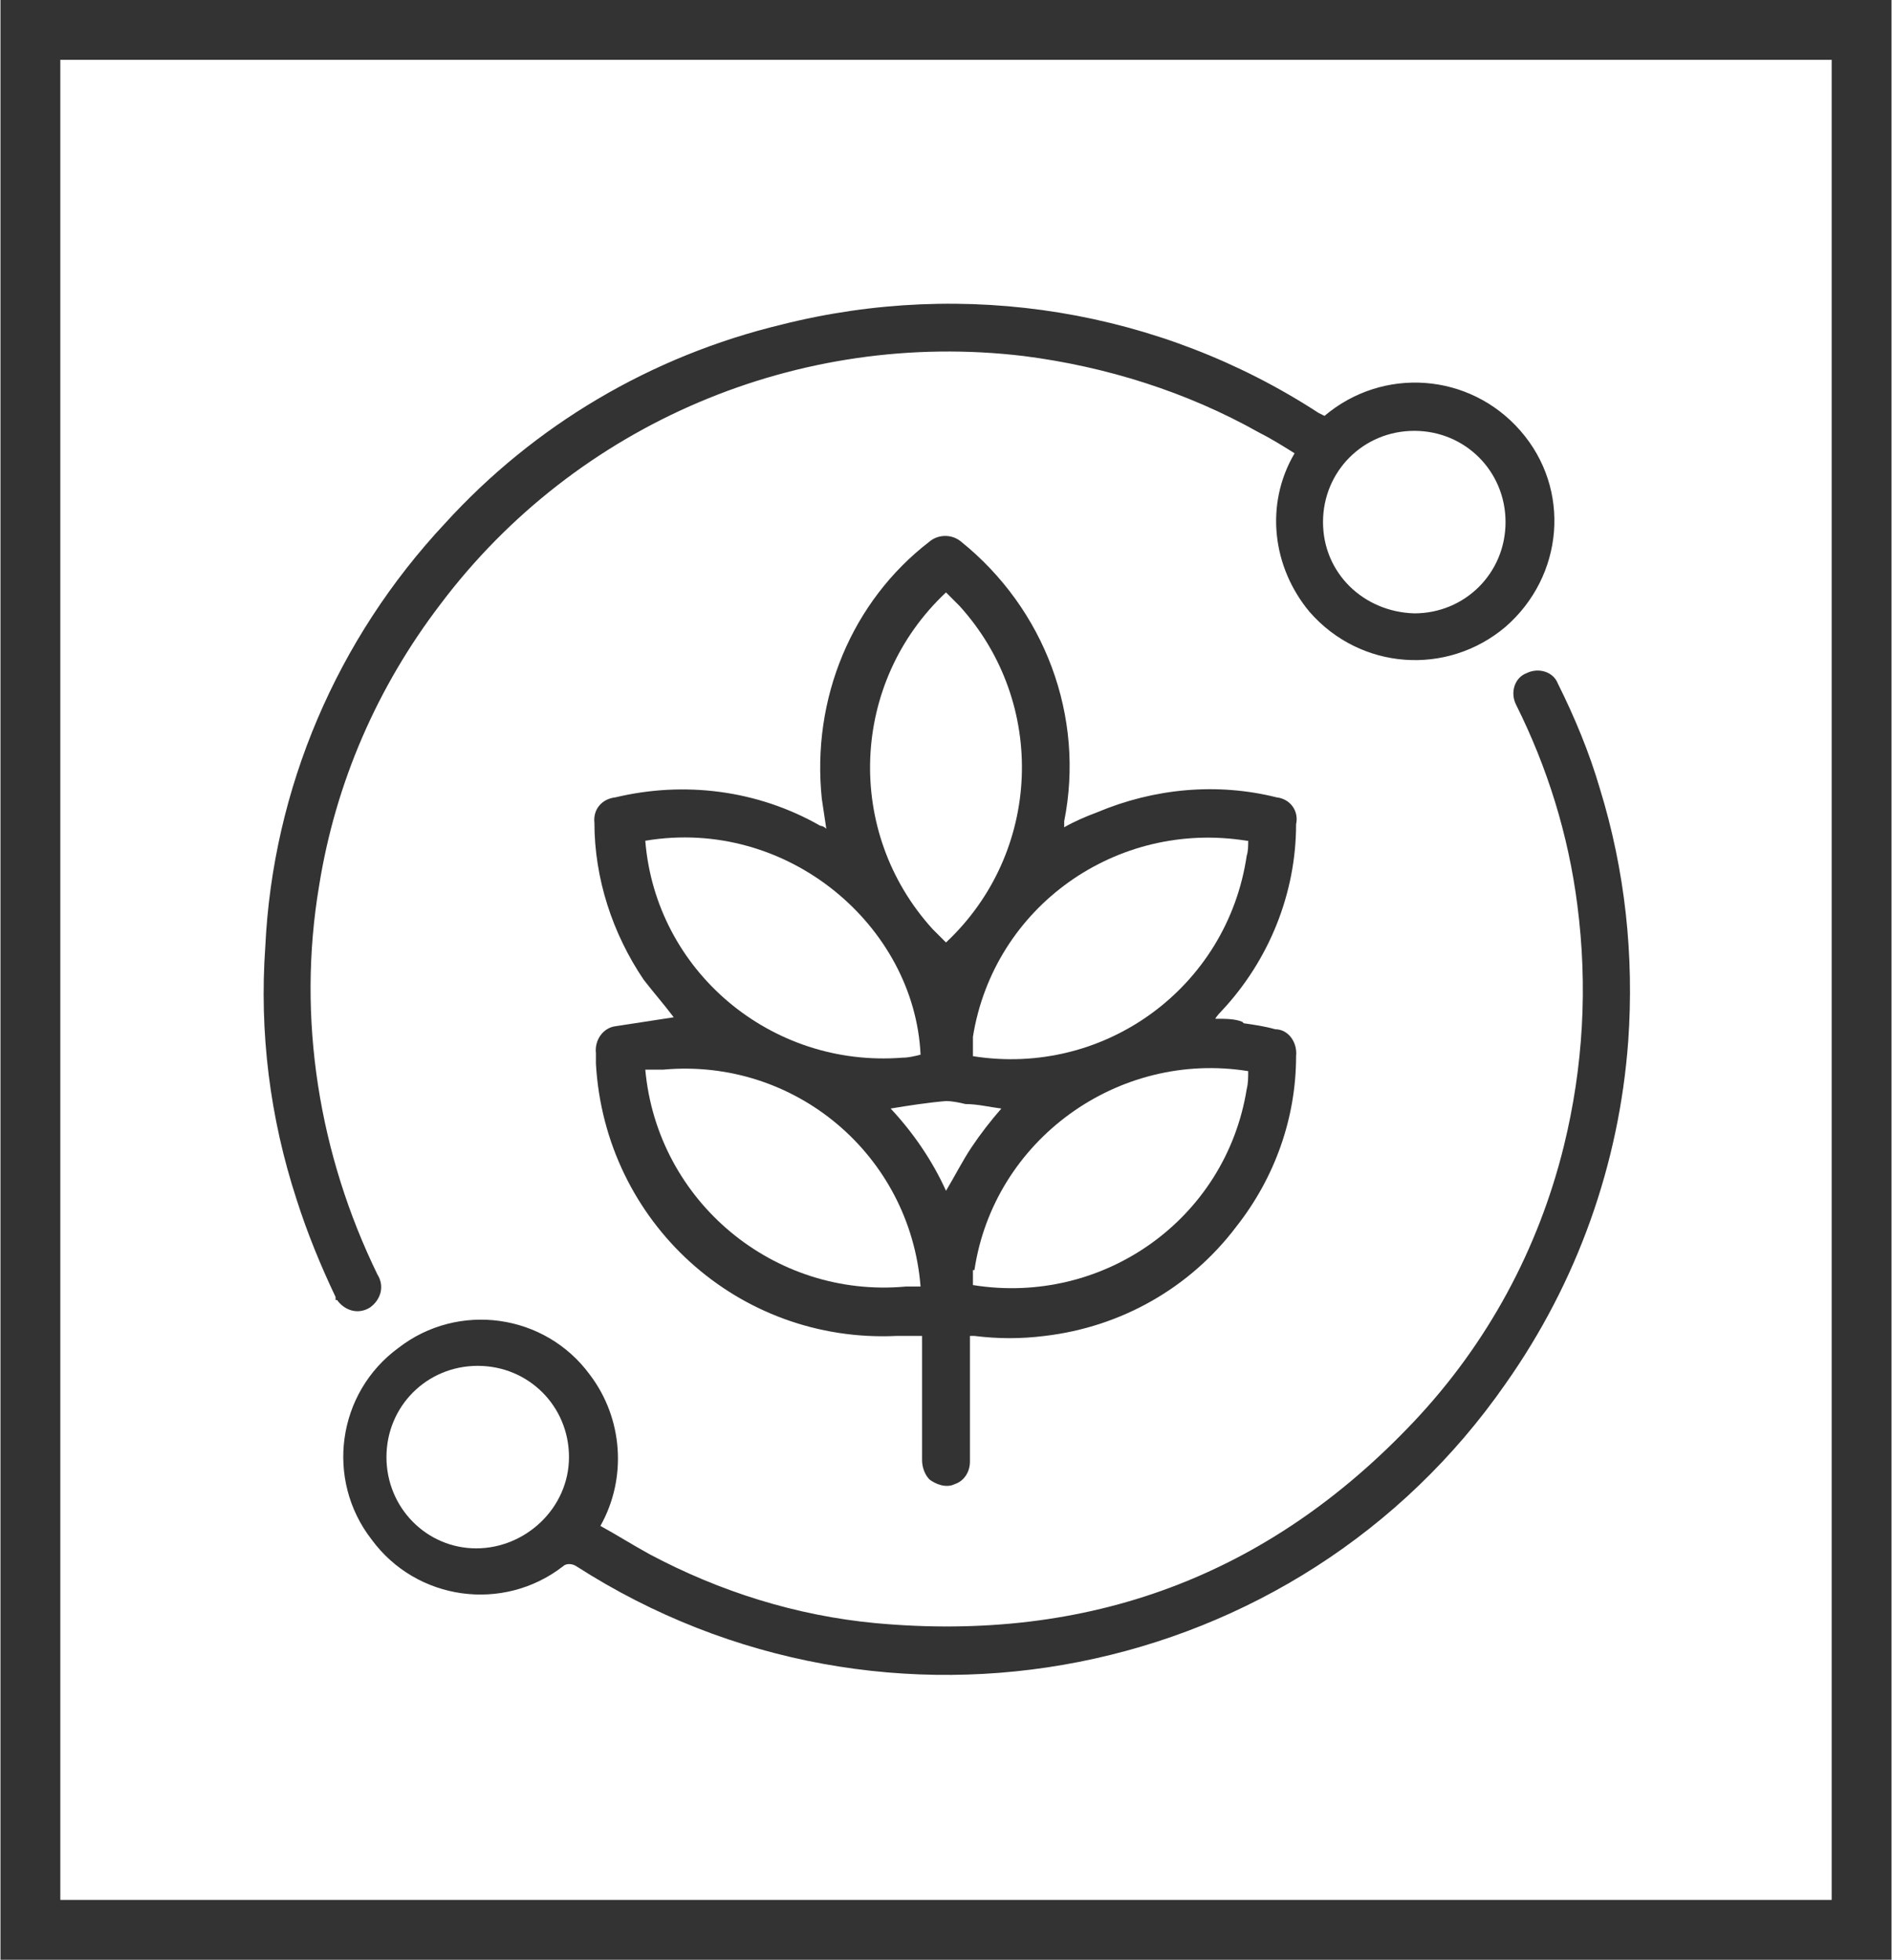 <?xml version="1.0" encoding="UTF-8"?>
<svg xmlns="http://www.w3.org/2000/svg" width="44.6mm" height="46.2mm" version="1.1" viewBox="0 0 126.4 131">
  <rect x="0" y="0" width="126.4" height="131" fill="#333333" stroke="none"/>
  <defs>
    <style>
      .cls-1 {
        fill: #fff;
      }
    </style>
  </defs>
  <!-- Generator: Adobe Illustrator 28.7.1, SVG Export Plug-In . SVG Version: 1.2.0 Build 142)  -->
  <g>
    <g id="Ebene_1">
      <path class="cls-1" d="M63.2,79.6c-.9-2-2.2-3.9-3.7-5.5,1.2-.2,2.5-.4,3.7-.5.4,0,.9.1,1.3.2.8,0,1.6.2,2.4.3-.7.8-1.4,1.7-2,2.6-.6.9-1.1,1.9-1.7,2.9Z"/>
      <g>
        <path class="cls-1" d="M64.1,40.5l-.9-.9c-6.4,6-6.8,16-.9,22.5.3.3.6.6.9.9,6.4-6,6.8-16,.9-22.5Z"/>
        <path class="cls-1" d="M43.1,56.2c.7,8.7,8.4,15.2,17.2,14.5.4,0,.8-.1,1.2-.2-.4-8.6-8.9-15.9-18.4-14.3Z"/>
        <path class="cls-1" d="M94.5,41c3.4,0,6.1-2.7,6.1-6.1s-2.7-6.1-6.1-6.1-6.1,2.7-6.1,6.1,2.7,6,6.1,6.1Z"/>
        <path class="cls-1" d="M44.3,71.5c-.4,0-.8,0-1.2,0,.8,8.8,8.6,15.3,17.4,14.5.3,0,.7,0,1,0-.7-8.8-8.4-15.3-17.2-14.5Z"/>
        <path class="cls-1" d="M65,84.9c0,.3,0,.7,0,1,8.7,1.4,16.9-4.4,18.3-13.1.1-.4.1-.8.1-1.2-8.7-1.4-17,4.6-18.3,13.3Z"/>
        <path class="cls-1" d="M31.9,91.3c-3.4,0-6.1,2.7-6.1,6.1s2.7,6.1,6,6.1,6.2-2.7,6.2-6.1-2.7-6.1-6.1-6.1Z"/>
        <path class="cls-1" d="M4,4v123h118.4V4H4ZM22.4,86.9c0,0,0-.2,0-.2-1-2.1-1.9-4.3-2.6-6.5-1.8-5.5-2.5-11.2-2.1-16.9.5-10.6,4.8-20.6,12-28.3,6-6.6,13.8-11.2,22.5-13.3,12.3-3.1,25.3-1,35.9,5.9l.4.2c3.9-3.3,9.7-2.9,13.1,1,3.4,3.9,2.9,9.7-1,13.1-3.9,3.3-9.7,2.9-13.1-1-2.5-3-3-7.2-1-10.6-.8-.5-1.6-1-2.4-1.4-4.8-2.7-10.2-4.4-15.7-5.1-15-1.8-29.9,4.5-39,16.6-4.2,5.5-7,11.9-8.1,18.8-1.5,8.9,0,18,3.9,26,.5.8.2,1.7-.5,2.2-.8.5-1.7.2-2.2-.5ZM83.1,68.4c.7.1,1.4.2,2.1.4.9,0,1.5.9,1.4,1.8,0,4.1-1.4,8.1-4,11.4-3.1,4.1-7.7,6.7-12.8,7.3-1.6.2-3.1.2-4.7,0h-.3v8.4c0,.7-.4,1.3-1,1.5-.6.3-1.3,0-1.7-.3-.3-.3-.5-.8-.5-1.3v-8.3c-.6,0-1.2,0-1.7,0-10.6.5-19.5-7.6-20.1-18.2v-.7c-.1-.9.5-1.7,1.3-1.8h0c1.3-.2,2.6-.4,3.9-.6-.6-.8-1.3-1.6-2-2.5-2.1-3.1-3.3-6.8-3.3-10.5-.1-.9.5-1.6,1.4-1.7,4.6-1.1,9.5-.5,13.7,1.9,0,0,.2,0,.4.2-.1-.7-.2-1.3-.3-2-.7-6.7,2-13.2,7.2-17.2.6-.5,1.5-.5,2.1,0,5.6,4.5,8.3,11.7,6.9,18.7v.4c.7-.4,1.4-.7,2.2-1,3.8-1.6,8-2,12-1,.9.1,1.5.9,1.3,1.8,0,4.6-1.8,9.1-5,12.5,0,0-.3.3-.4.5.7,0,1.3,0,1.8.2ZM108.8,69.6c-.6,8.2-3.4,16.1-8.2,22.9-13.9,20-41.4,25.5-62.1,12.2-.3-.2-.7-.2-.9,0-4,3.1-9.8,2.3-12.8-1.8-3.1-4-2.3-9.8,1.8-12.8,4-3.1,9.8-2.3,12.8,1.8,2.2,2.9,2.5,6.9.7,10.1,1.1.6,2.2,1.3,3.3,1.9,4.7,2.5,9.8,4.1,15.1,4.6,14.2,1.3,26.2-3.1,36-13.5,4.9-5.2,8.3-11.5,10-18.4,1.3-5.3,1.6-10.7.9-16.1-.6-4.7-2-9.2-4.1-13.4-.4-.8-.1-1.8.7-2.1.8-.4,1.8-.1,2.1.7,1.1,2.2,2.1,4.6,2.8,7,1.7,5.5,2.3,11.2,1.9,16.9Z"/>
        <path class="cls-1" d="M83.3,56.2c-8.7-1.4-16.9,4.4-18.3,13.1,0,.4,0,.9,0,1.3,8.8,1.4,17-4.6,18.3-13.4.1-.3.1-.7.1-1Z"/>
      </g>
    </g>
  </g>
</svg>